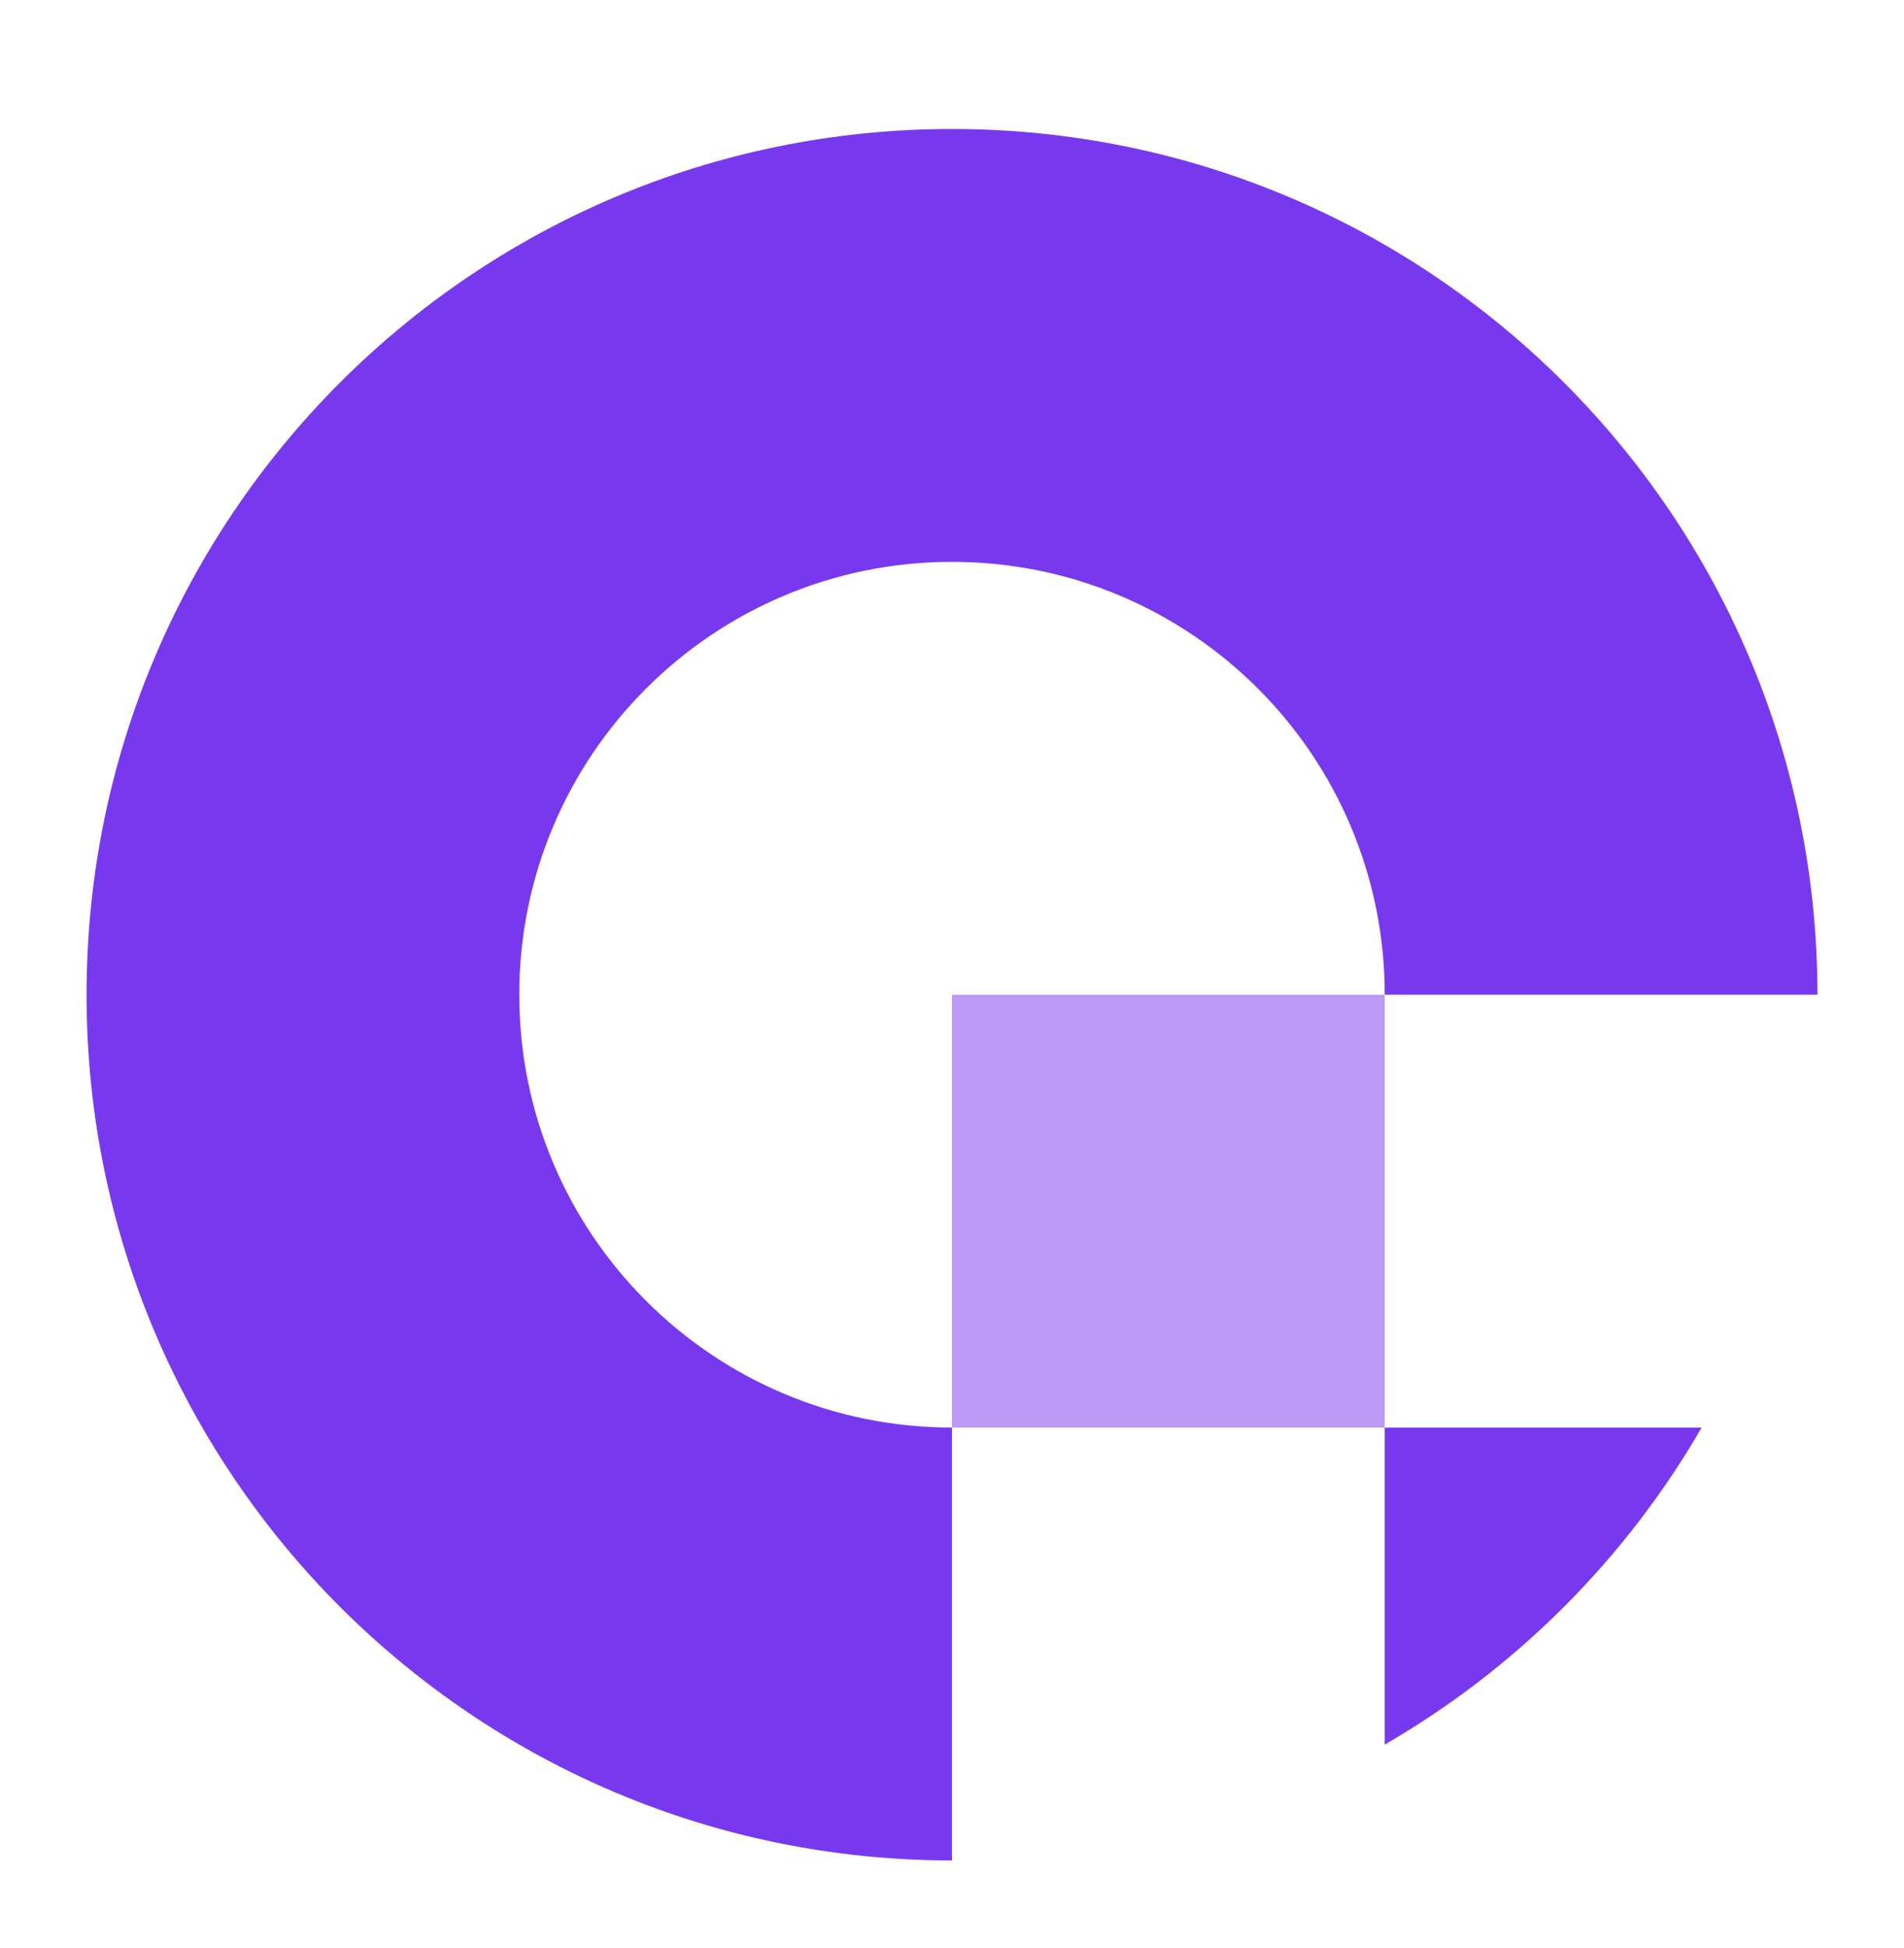 <svg width="44" height="45" viewBox="0 0 44 45" fill="none" xmlns="http://www.w3.org/2000/svg">
<path d="M12 22.98C12 17.457 16.477 12.98 22 12.98C27.523 12.98 32 17.457 32 22.98H42C42 11.934 33.046 2.98 22 2.98C10.954 2.98 2 11.934 2 22.98C2 34.026 10.954 42.98 22 42.98V32.98C16.477 32.98 12 28.503 12 22.98Z" fill="#7839EE"/>
<path opacity="0.5" d="M22 22.98H32V32.98H22V22.98Z" fill="#7839EE"/>
<path d="M39.324 32.98H32V40.304C35.036 38.548 37.568 36.016 39.324 32.98Z" fill="#7839EE"/>
</svg>
